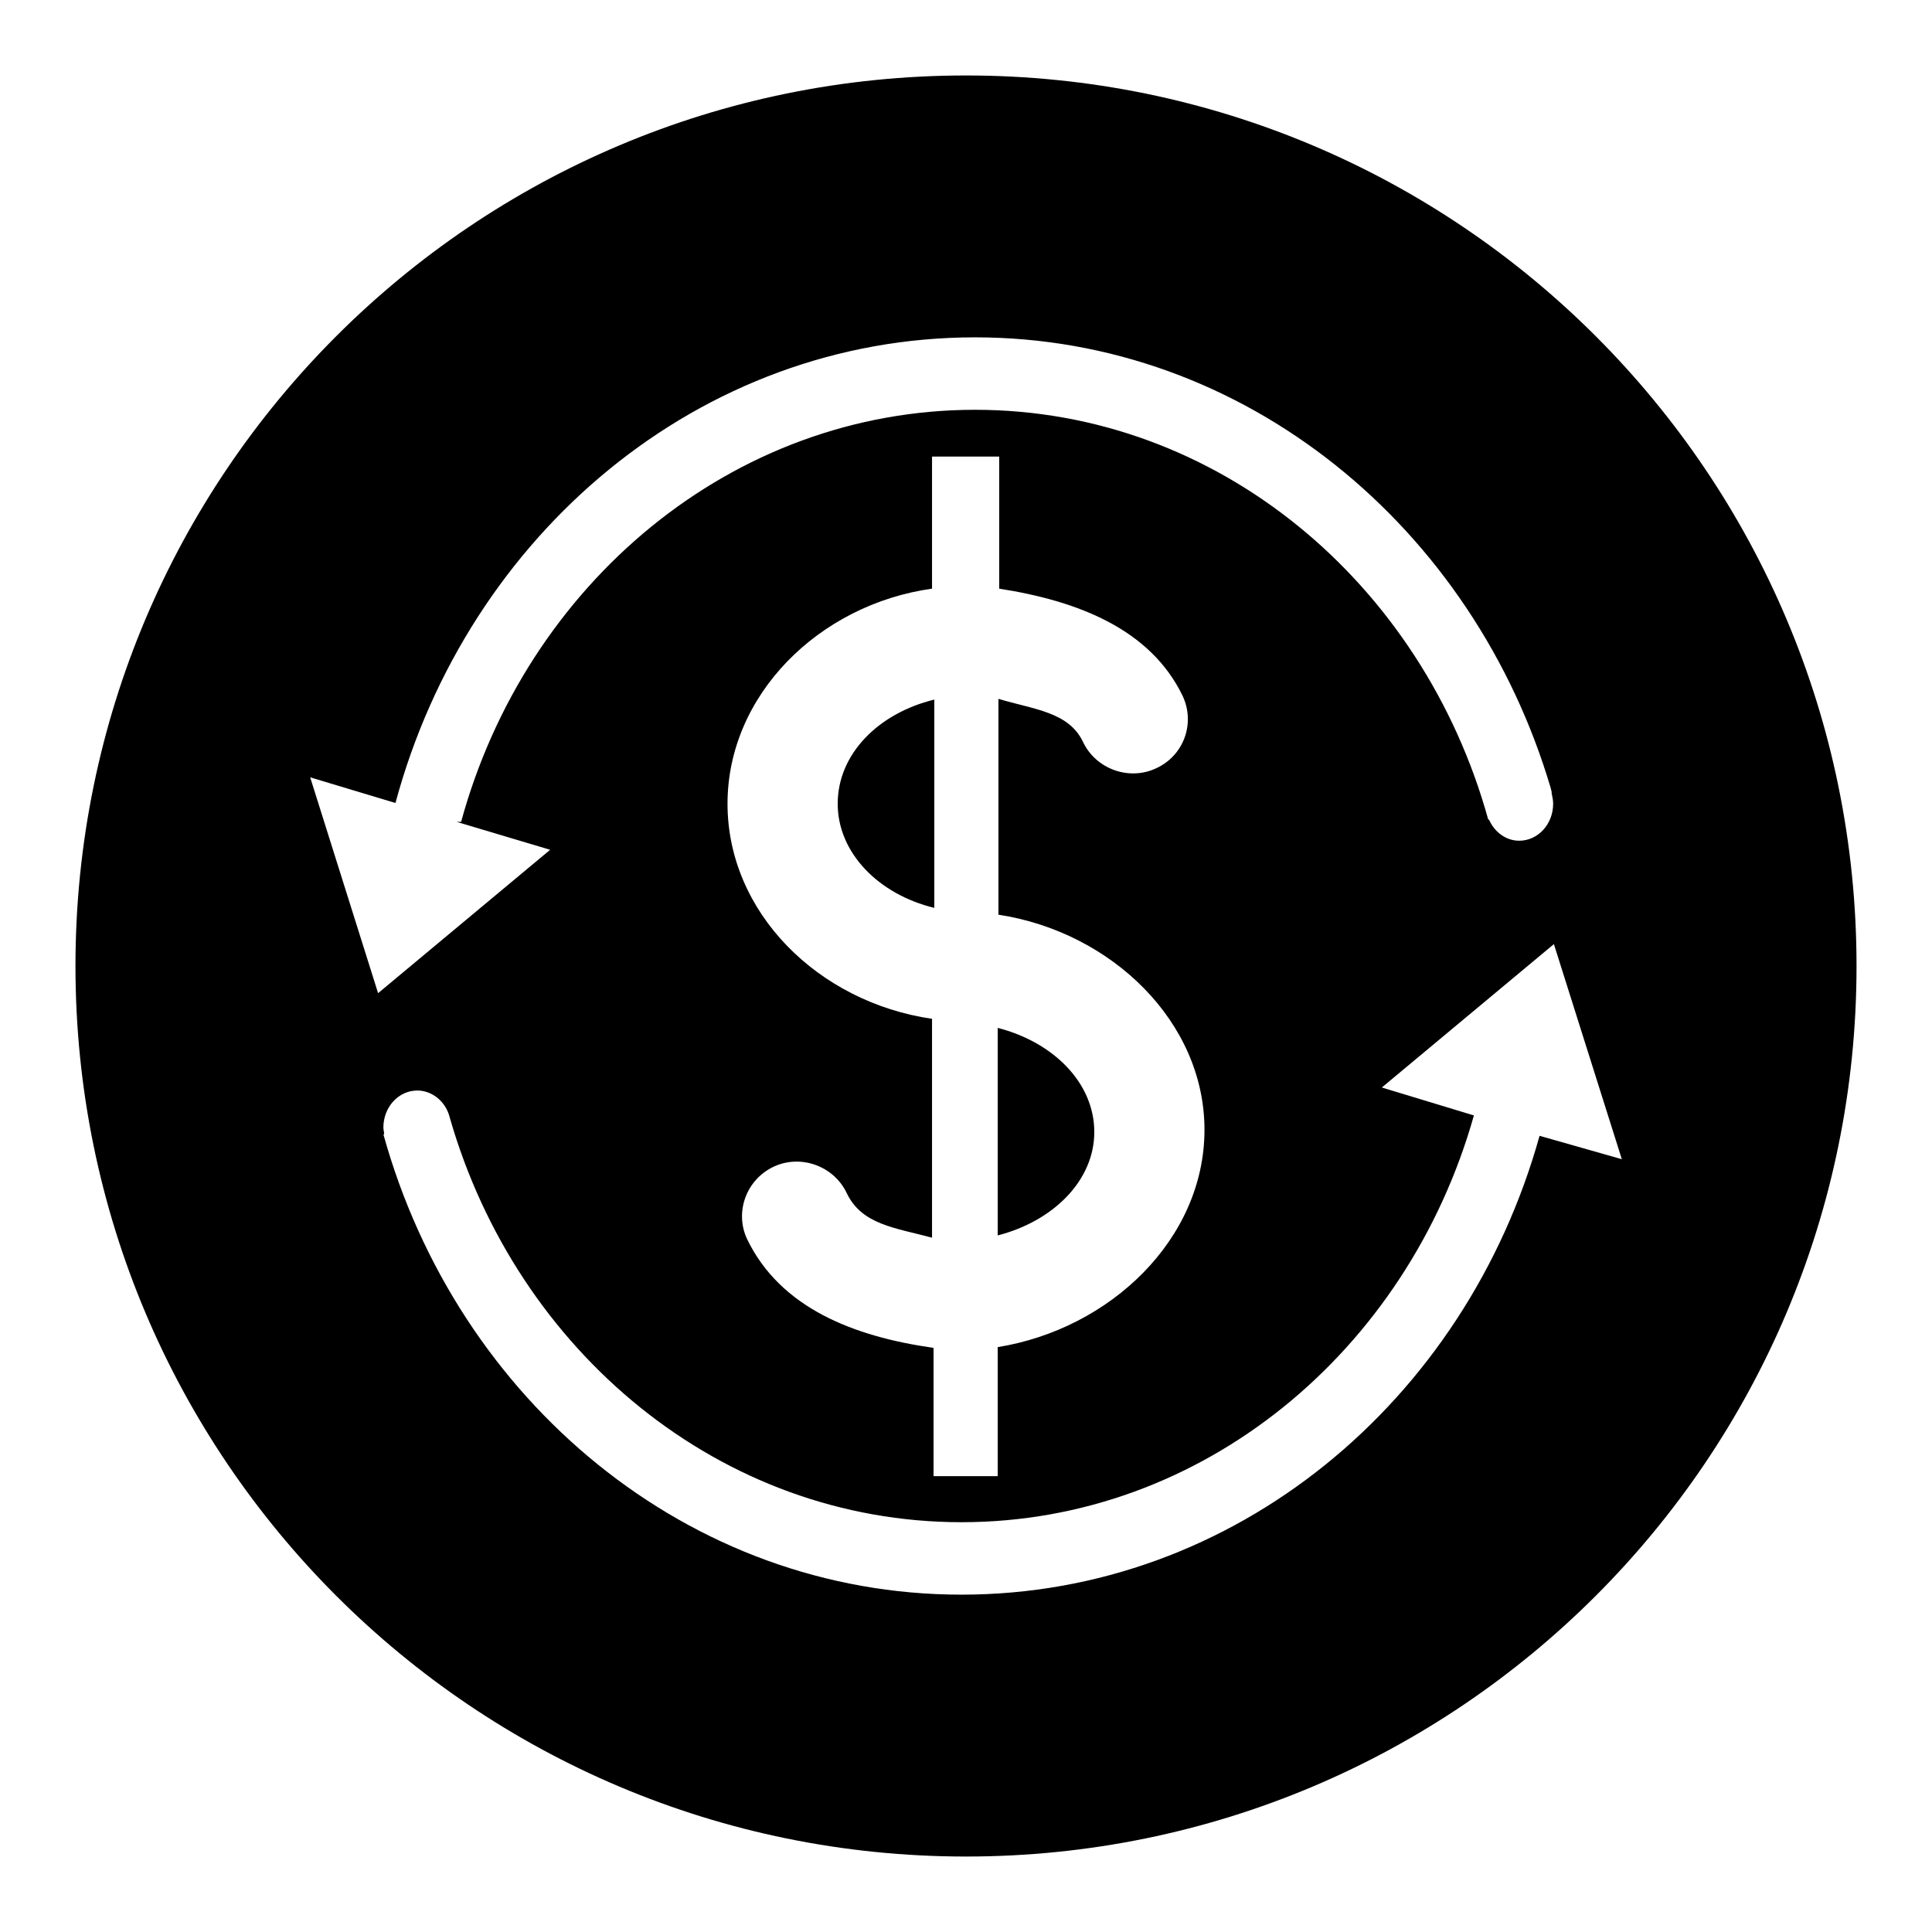 <?xml version="1.0" encoding="utf-8"?>
<!-- Svg Vector Icons : http://www.onlinewebfonts.com/icon -->
<!DOCTYPE svg PUBLIC "-//W3C//DTD SVG 1.1//EN" "http://www.w3.org/Graphics/SVG/1.1/DTD/svg11.dtd">
<svg version="1.1" xmlns="http://www.w3.org/2000/svg" xmlns:xlink="http://www.w3.org/1999/xlink" x="0px" y="0px" viewBox="0 0 256 256" enable-background="new 0 0 256 256" xml:space="preserve">
<g><g><path fill="#000000" d="M128,10C62.8,10,10,62.8,10,128c0,65.2,52.8,118,118,118c65.2,0,118-52.8,118-118C246,62.8,193.2,10,128,10z M41.1,103l11.3,3.4c9.6-35.6,40.3-61.7,76.8-61.7c35.8,0,66.1,25.2,76.3,59.8c0,0.1,0.1,0.3,0.1,0.5c0,0,0,0,0,0.1l0,0c0.1,0.5,0.2,0.9,0.2,1.4c0,2.7-2,4.9-4.5,4.9c-1.8,0-3.3-1.2-4-2.8l-0.1,0c-8.7-31.4-35.9-54.3-68-54.3c-32.2,0-59.5,23.1-68.1,54.6h-0.6l12.4,3.7l-22.8,19L41.1,103z M204,150.5c-9.8,35.2-40.4,60.8-76.6,60.8c-36.2,0-66.8-25.7-76.6-61l0.1,0c0-0.3-0.1-0.6-0.1-0.9c0-2.7,2-4.9,4.5-4.9c2,0,3.8,1.5,4.3,3.6h0c8.9,31,35.9,53.6,67.8,53.6c32,0,59.1-22.7,67.9-53.9l-12.2-3.7l22.8-19l9,28.5L204,150.5z M111,106.5c0,6.5,5.4,12,12.8,13.8V92.7C116.4,94.5,111,99.9,111,106.5z M132.2,136.2v27.5c7.4-1.9,12.8-7.3,12.8-13.7C145,143.5,139.6,138.1,132.2,136.2z M132.2,178.5v17.1h-8.5v-17c-10.6-1.5-20.3-5.3-24.7-14.4c-1.7-3.6-0.1-7.9,3.5-9.6c3.6-1.7,8-0.1,9.7,3.5c2,4.2,6.5,4.6,11.3,5.9V135c-15.1-2.2-27.1-14.1-27.1-28.5c0-14.4,12.1-26.4,27.1-28.5V60.5h8.9V78c10.3,1.6,20,5.3,24.3,14.2c1.7,3.6,0.2,7.9-3.5,9.6c-3.6,1.7-8,0.1-9.7-3.5c-1.9-4-6.6-4.3-11.2-5.7v28.6c15,2.3,27.3,14.2,27.3,28.5C159.6,164.2,147.1,176.1,132.2,178.5z"/></g></g>
</svg>